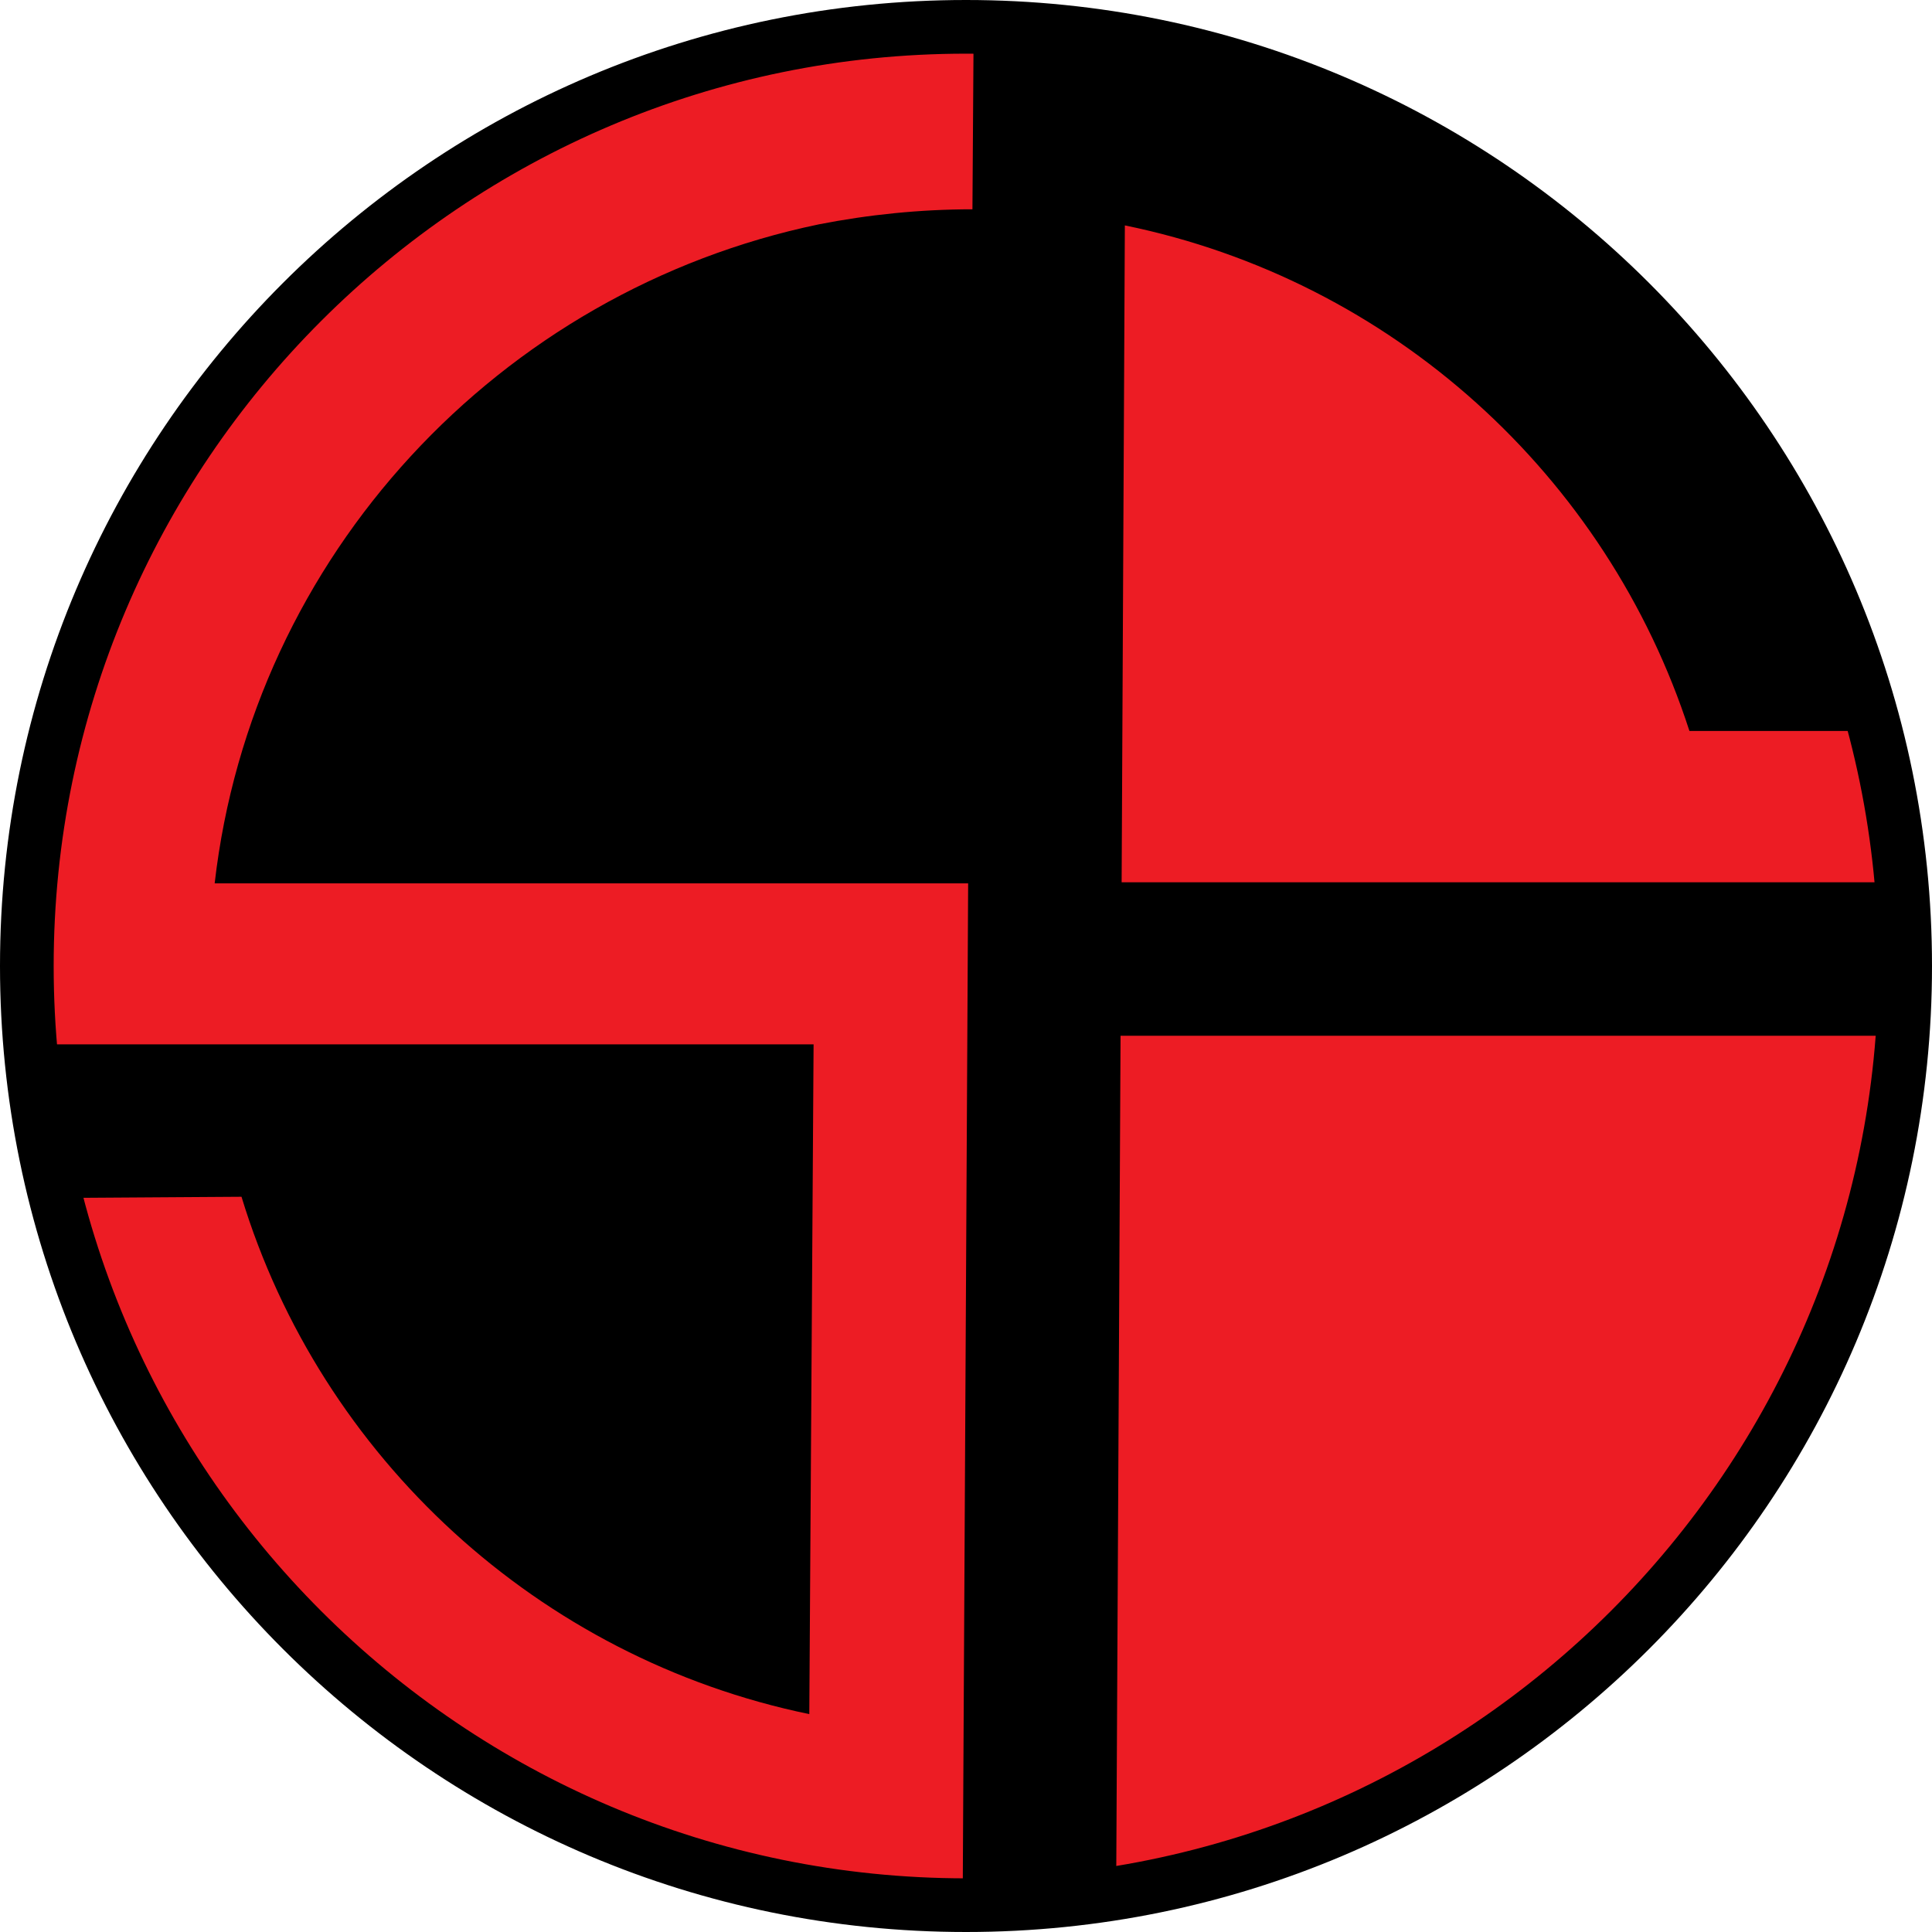 <svg xmlns="http://www.w3.org/2000/svg" viewBox="0 0 180 180" width="2500" height="2500"><style>.st0{fill:#ed1c24}</style><g id="LOGOS"><ellipse transform="rotate(-76.597 89.99 89.996)" class="st0" cx="90" cy="90" rx="87.5" ry="87.5"/><path d="M90 5c46.9 0 85 38.1 85 85s-38.1 85-85 85S5 136.9 5 90 43.1 5 90 5m0-5C40.3 0 0 40.3 0 90s40.3 90 90 90 90-40.3 90-90S139.7 0 90 0z"/><g><path d="M75.4 159.7l.4-62.4H4.9c.4 4.9 1.2 9.7 2.4 14.3l15.2-.1c7.4 24.3 27.7 43 52.9 48.2z"/><path d="M104.8 21c24.9 5.1 44.9 23.3 52.6 47.1h15.3C163 31.7 130 4.8 90.7 4.5l-.1 15c-4.9 0-9.7.5-14.3 1.4C46.5 27.1 23.5 51.8 20 82.3h70.2l-.5 93.2h.4c4.7 0 9.4-.4 13.9-1.2l.4-77.8h70.9c.2-2.2.3-4.4.3-6.6 0-2.6-.1-5.1-.4-7.7h-70.7l.3-61.2z"/></g></g></svg>